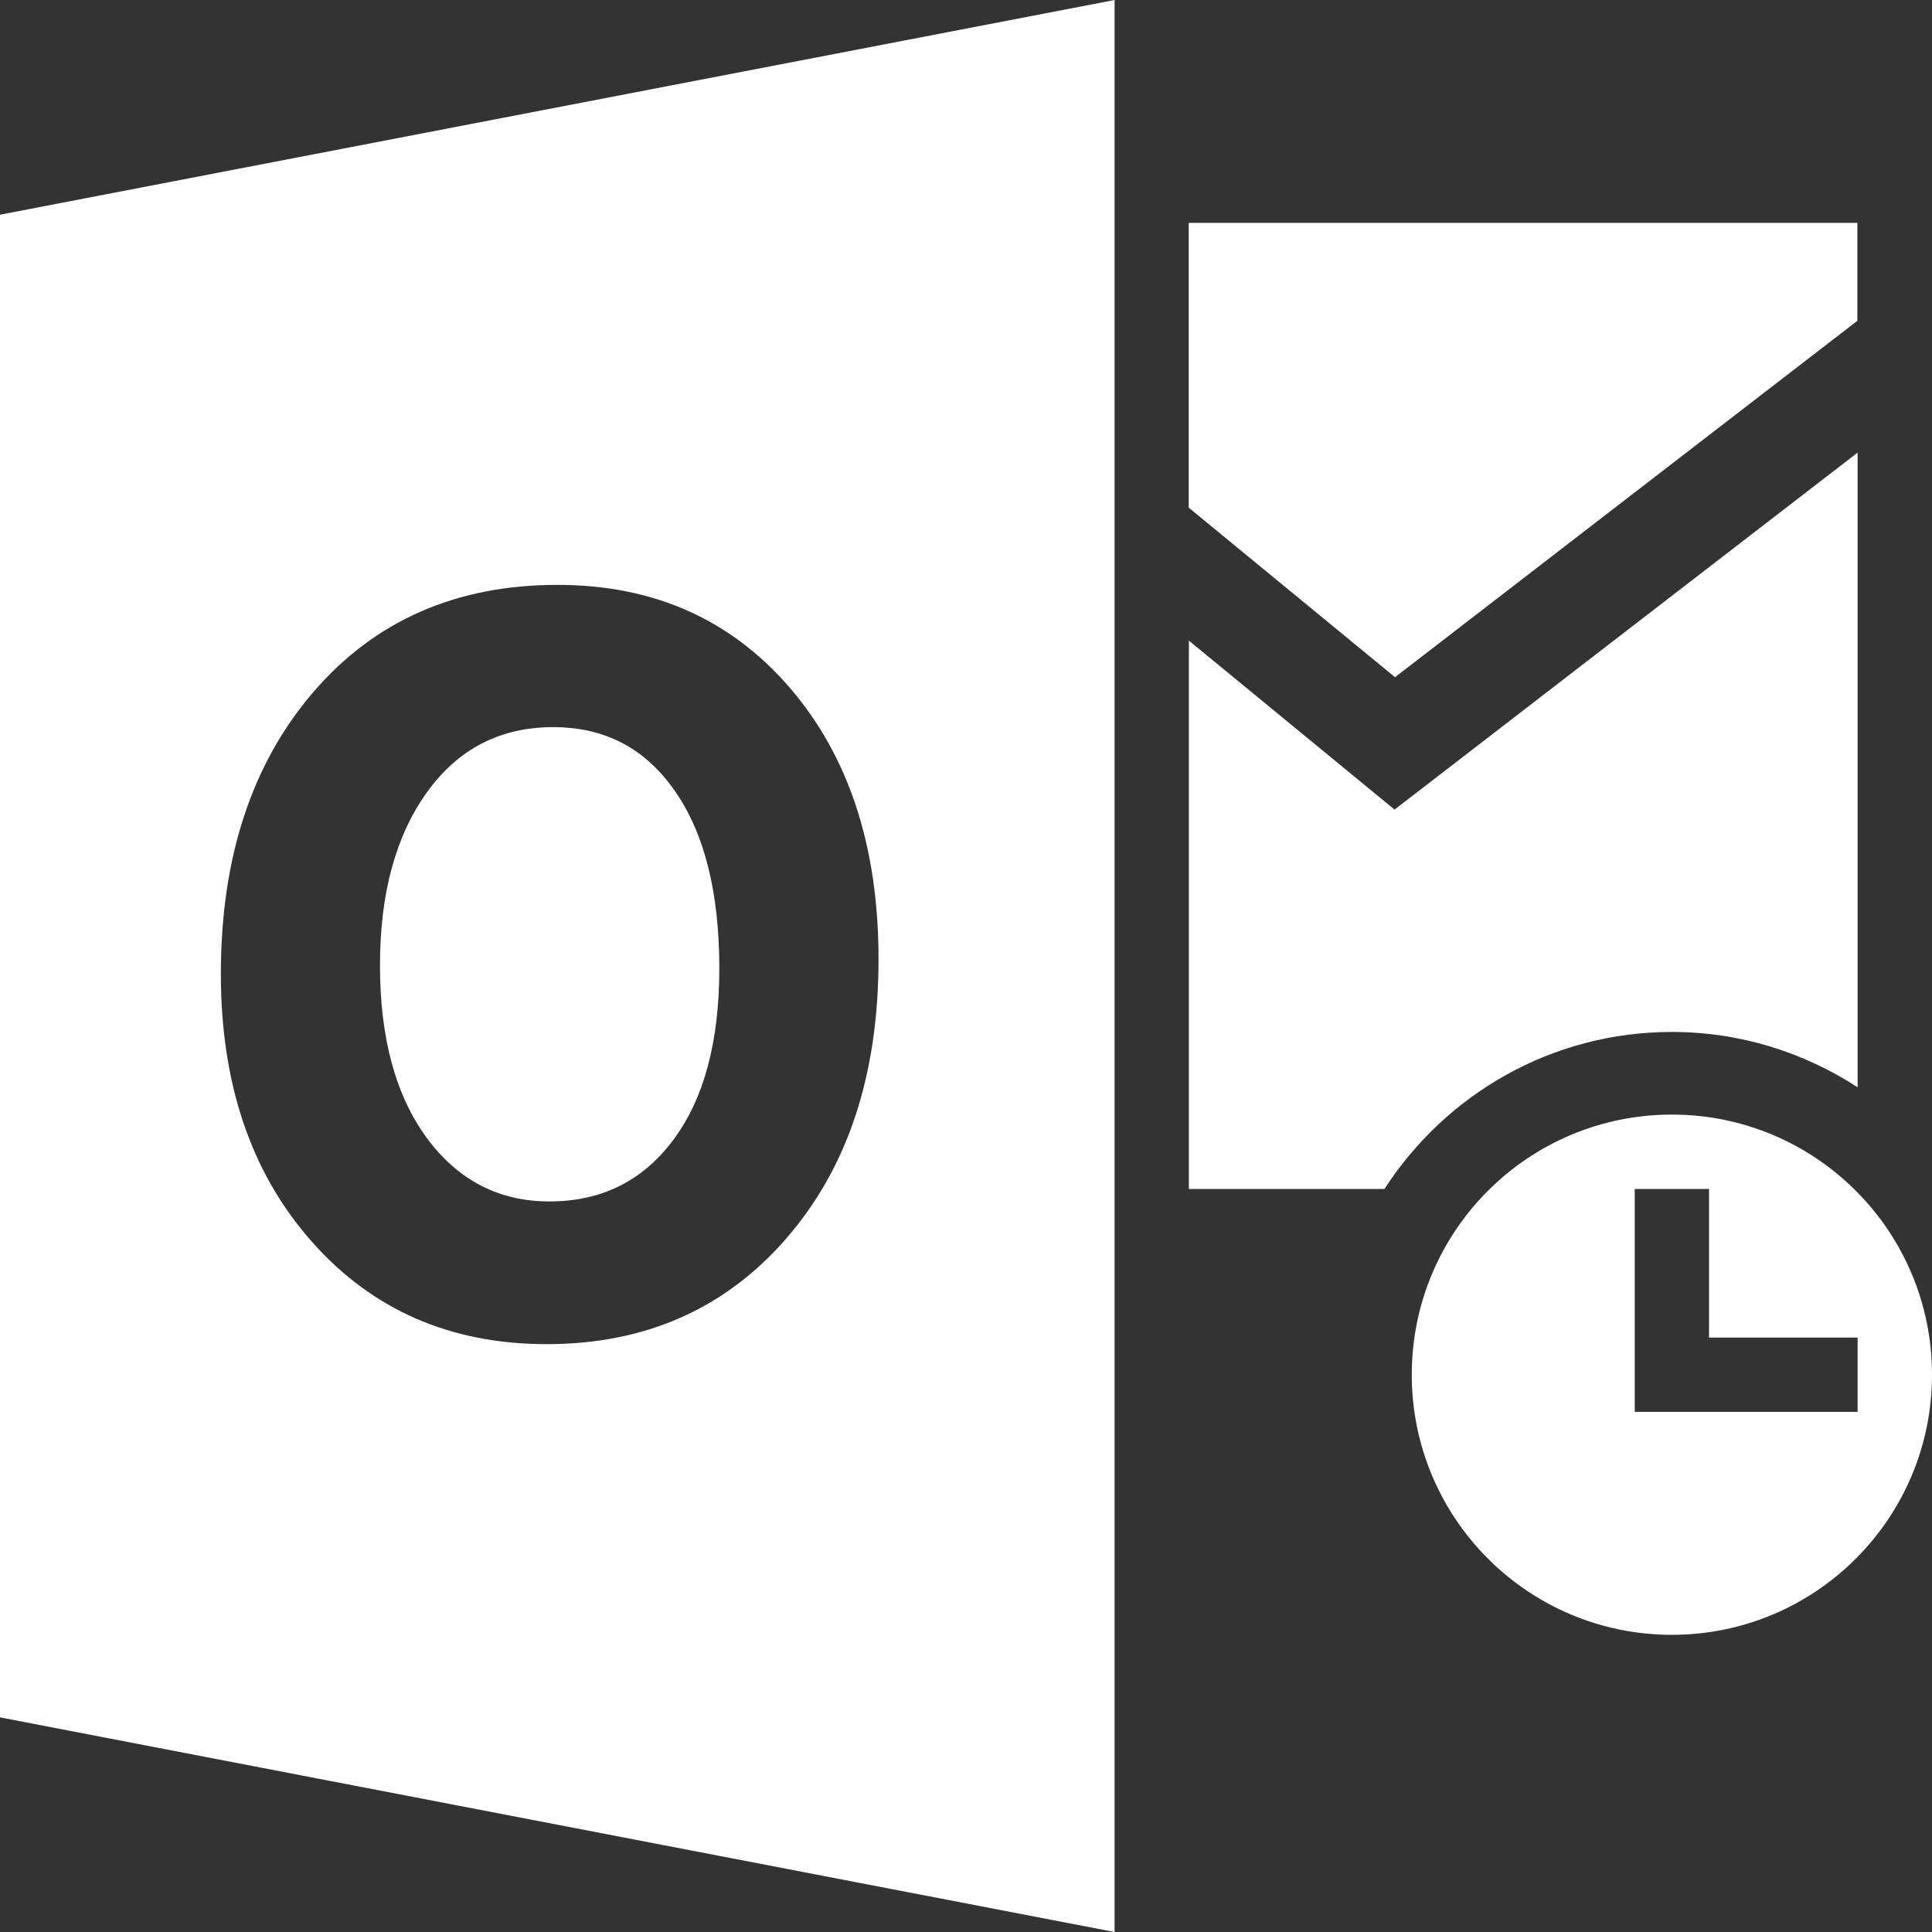 <?xml version="1.0" encoding="UTF-8" standalone="no"?>
<!-- Generator: Adobe Illustrator 15.0.0, SVG Export Plug-In . SVG Version: 6.00 Build 0)  -->

<svg
   xmlns:dc="http://purl.org/dc/elements/1.1/"
   xmlns:cc="http://creativecommons.org/ns#"
   xmlns:rdf="http://www.w3.org/1999/02/22-rdf-syntax-ns#"
   xmlns:svg="http://www.w3.org/2000/svg"
   xmlns="http://www.w3.org/2000/svg"
   xmlns:sodipodi="http://sodipodi.sourceforge.net/DTD/sodipodi-0.dtd"
   xmlns:inkscape="http://www.inkscape.org/namespaces/inkscape"
   version="1.1"
   id="Layer_1"
   x="0px"
   y="0px"
   width="22"
   height="22"
   viewBox="0 0 22 22"
   enable-background="new 0 0 26 26"
   xml:space="preserve"
   inkscape:version="0.91 r13725"
   sodipodi:docname="outlook_logo.svg"><rect x="0" y="0" width="22" height="22" fill="#333333" stroke="none"/><defs
     id="defs17" /><sodipodi:namedview
     pagecolor="#ffffff"
     bordercolor="#666666"
     borderopacity="1"
     objecttolerance="10"
     gridtolerance="10"
     guidetolerance="10"
     inkscape:pageopacity="0"
     inkscape:pageshadow="2"
     inkscape:window-width="1920"
     inkscape:window-height="1018"
     id="namedview15"
     showgrid="false"
     fit-margin-top="0"
     fit-margin-left="0"
     fit-margin-right="0"
     fit-margin-bottom="0"
     inkscape:zoom="9.0769231"
     inkscape:cx="-4.9576271"
     inkscape:cy="13"
     inkscape:window-x="1912"
     inkscape:window-y="-8"
     inkscape:window-maximized="1"
     inkscape:current-layer="Layer_1" /><polygon
     points="16,6.833 18.777,9.115 25,4.318 25,3 16,3 "
     id="polygon3"
     transform="scale(0.846,0.846)"
     style="fill:#ffffff;fill-opacity:1" /><path
     d="m 19.038,12.692 c -1.636,0 -2.962,1.326 -2.962,2.962 0,1.636 1.326,2.962 2.962,2.962 1.636,0 2.962,-1.326 2.962,-2.962 0,-1.636 -1.326,-2.962 -2.962,-2.962 z m 0.423,3.385 -0.846,0 0,-0.846 0,-1.692 0.846,0 0,1.692 1.692,0 0,0.846 -1.692,0 z"
     id="path5"
     inkscape:connector-curvature="0"
     style="fill:#ffffff;fill-opacity:1" /><path
     style="fill:#ffffff;fill-opacity:1"
     inkscape:connector-curvature="0"
     id="path9"
     d="m 6.3,8.28 c -0.604,0 -1.084,0.248 -1.439,0.743 C 4.505,9.519 4.327,10.175 4.327,10.992 c 0,0.828 0.178,1.482 0.533,1.966 0.355,0.481 0.821,0.723 1.396,0.723 0.593,0 1.064,-0.234 1.412,-0.702 0.349,-0.468 0.523,-1.119 0.523,-1.95 0,-0.866 -0.169,-1.541 -0.507,-2.023 C 7.348,8.521 6.886,8.28 6.3,8.28 Z" /><path
     style="fill:#ffffff;fill-opacity:1"
     inkscape:connector-curvature="0"
     id="path11"
     d="M 0,2.445 0,19.556 12.692,22 l 0,-22 L 0,2.445 Z M 8.957,14.099 c -0.699,0.805 -1.609,1.207 -2.732,1.207 -1.094,0 -1.987,-0.389 -2.676,-1.169 -0.689,-0.779 -1.034,-1.795 -1.034,-3.046 0,-1.322 0.35,-2.39 1.05,-3.207 0.701,-0.816 1.628,-1.224 2.783,-1.224 1.091,0 1.973,0.391 2.646,1.172 0.673,0.782 1.01,1.812 1.01,3.09 0,1.314 -0.349,2.373 -1.048,3.177 z" /><path
     d="m 19.038,11.751 c 0.781,0 1.505,0.234 2.115,0.63 l 0,-7.227 -5.273,4.065 -2.342,-1.924 0,6.244 2.227,0 c 0.696,-1.075 1.899,-1.788 3.273,-1.788 z"
     id="path13"
     inkscape:connector-curvature="0"
     style="fill:#ffffff;fill-opacity:1" /></svg>
